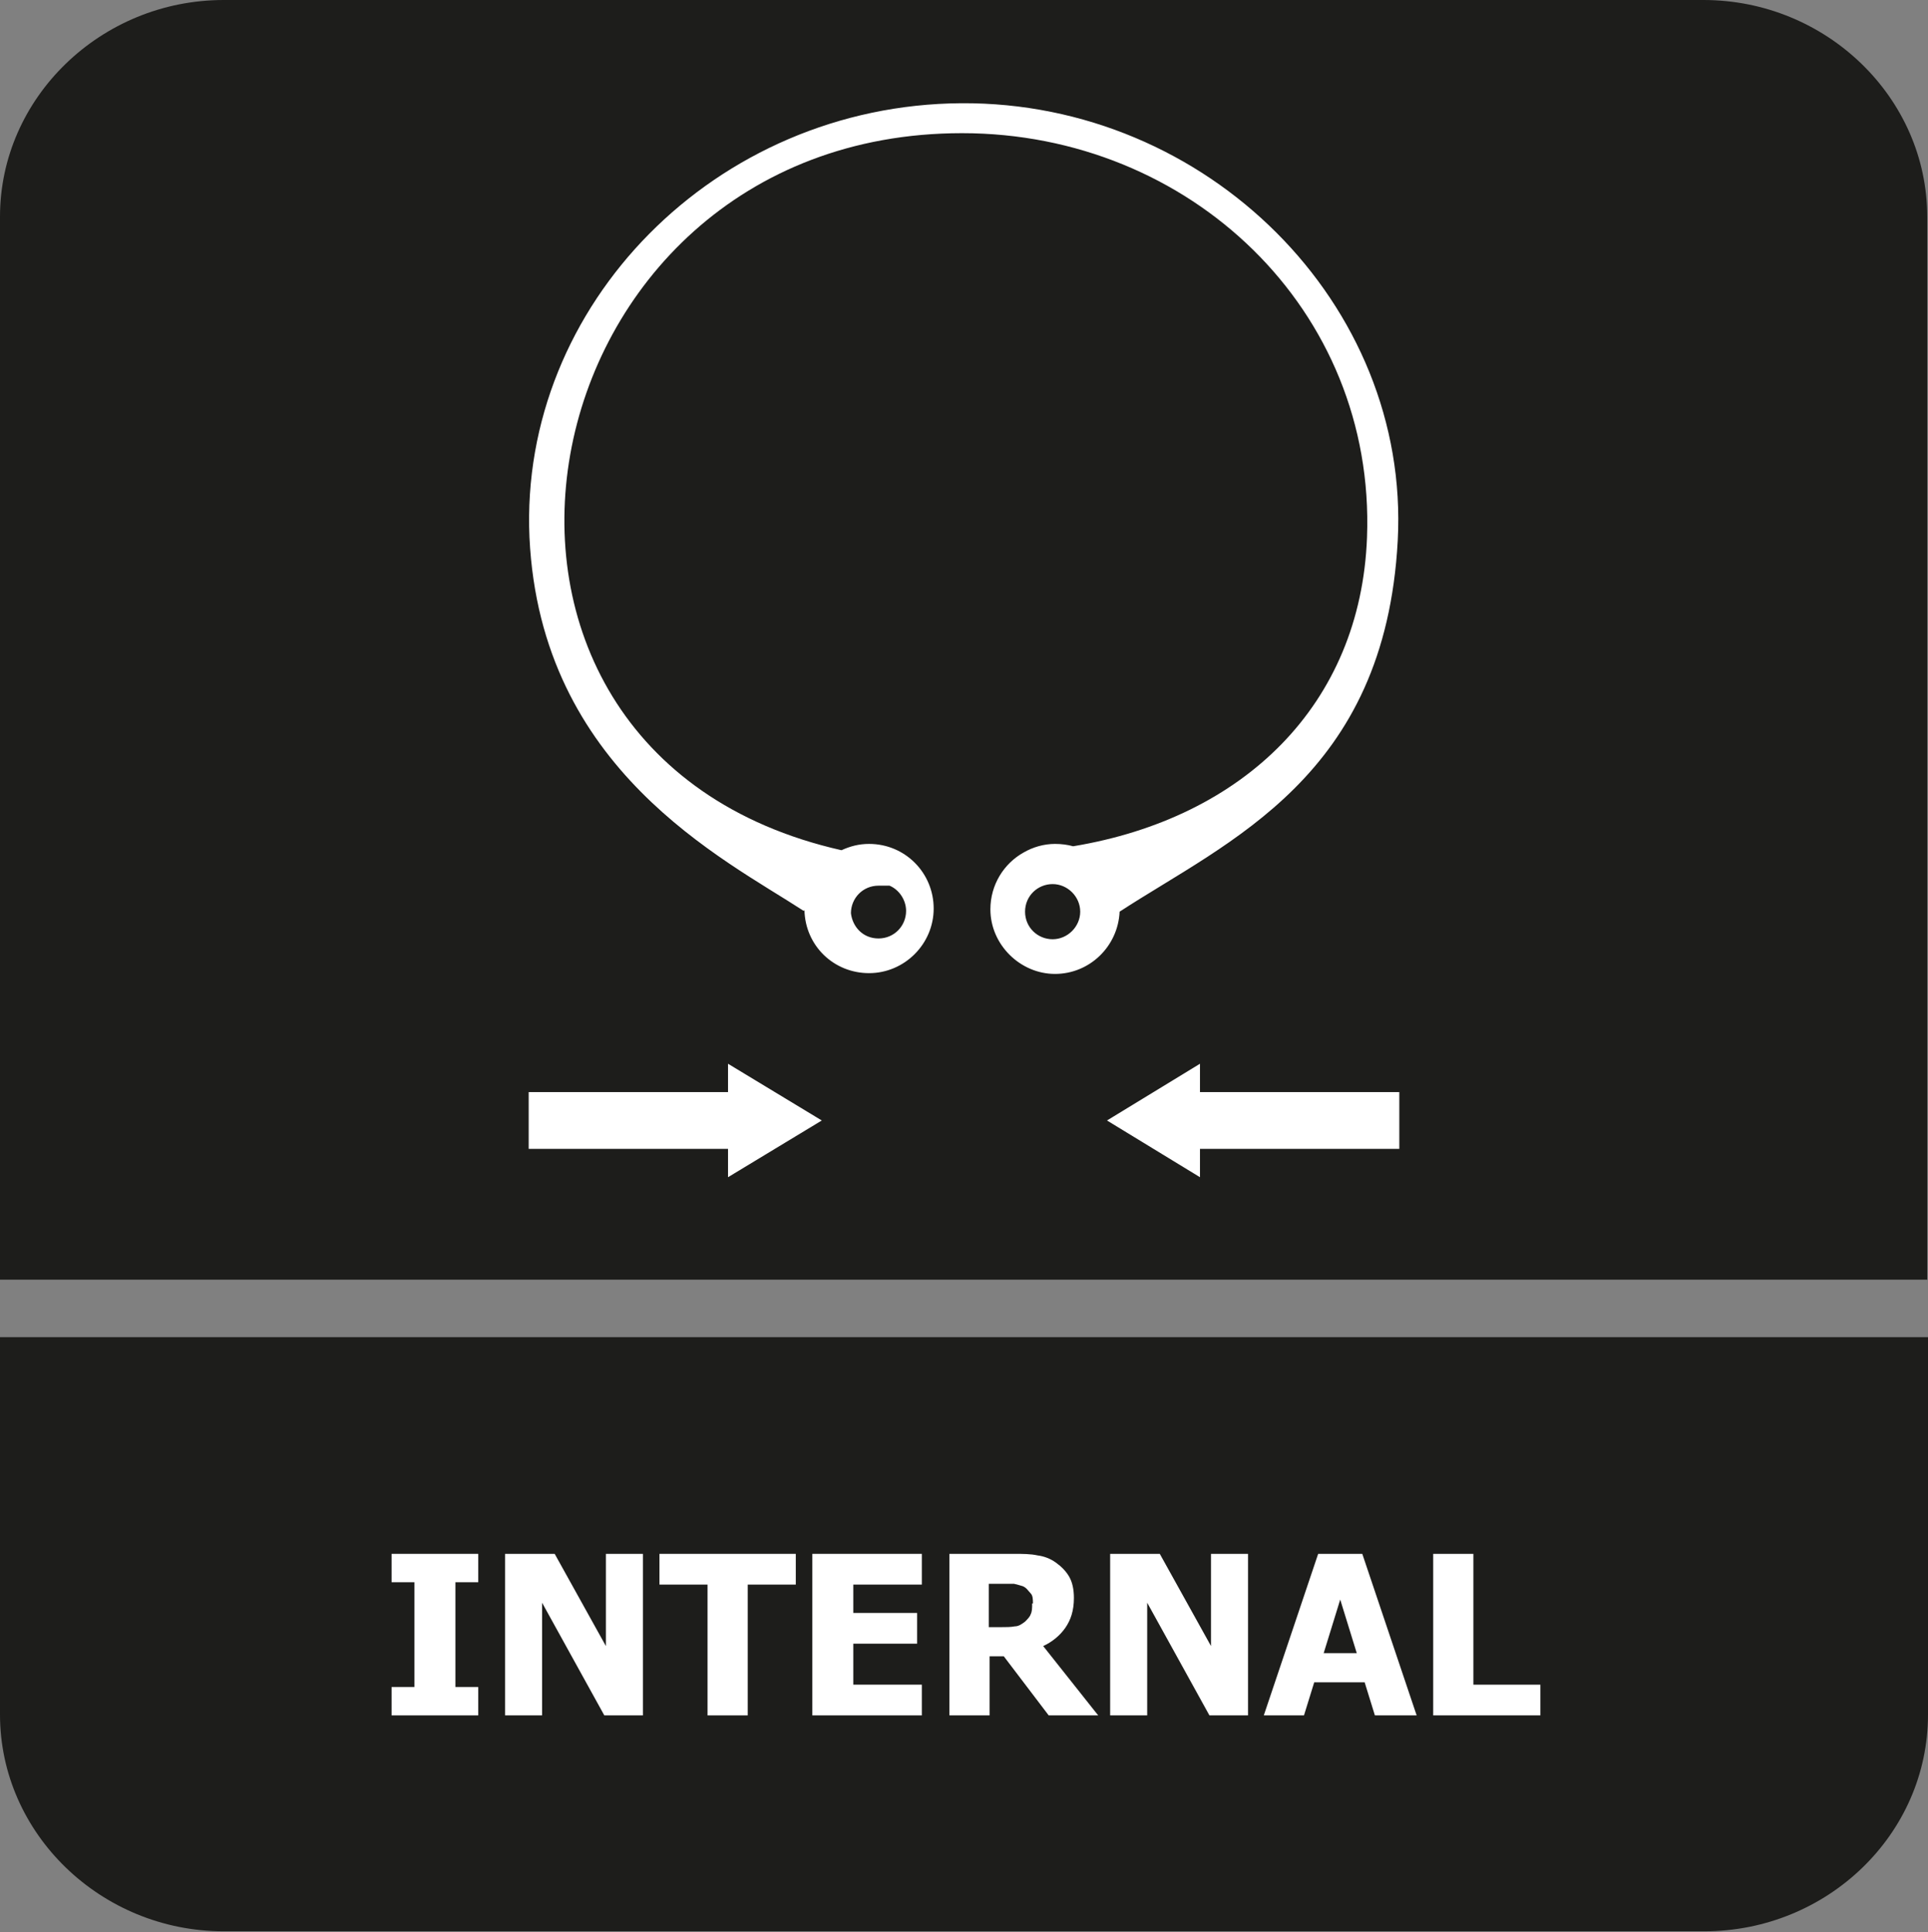<?xml version="1.0" encoding="UTF-8"?>
<svg id="Layer_2" data-name="Layer 2" xmlns="http://www.w3.org/2000/svg" viewBox="0 0 24.47 24.52">
  <rect x="0" y="0" width="24.47" height="24.52" fill="#808080" stroke="none"/>
  <defs>
    <style>
      .cls-1, .cls-2 {
        fill: #fff;
      }

      .cls-2, .cls-3 {
        fill-rule: evenodd;
      }

      .cls-3 {
        fill: #1d1d1b;
      }
    </style>
  </defs>
  <g id="Layer_2-2" data-name="Layer 2">
    <g>
      <path class="cls-3" d="M2.84,0h18.78c1.56,0,2.84,1.24,2.84,2.75v13.49H0V2.75C0,1.24,1.28,0,2.84,0"/>
      <path class="cls-3" d="M24.47,18.19v3.57c0,1.52-1.28,2.75-2.84,2.75H2.84c-1.56,0-2.84-1.24-2.84-2.75v-4.79h24.47v1.22Z"/>
      <g>
        <path class="cls-1" d="M6.07,21.77h-1.1v-.36h.29v-1.33h-.29v-.36h1.1v.36h-.29v1.33h.29v.36Z"/>
        <path class="cls-1" d="M8.17,21.77h-.5l-.79-1.43v1.43h-.47v-2.05h.63l.65,1.17v-1.17h.47v2.05Z"/>
        <path class="cls-1" d="M8.98,21.77v-1.66h-.61v-.39h1.73v.39h-.61v1.66h-.51Z"/>
        <path class="cls-1" d="M10.31,21.77v-2.05h1.39v.39h-.87v.36h.81v.39h-.81v.52h.87v.39h-1.39Z"/>
        <path class="cls-1" d="M13.94,21.77h-.63l-.57-.75h-.18v.75h-.51v-2.05h.82c.11,0,.21,0,.3.02.08.01.16.04.23.09.07.05.13.11.17.18s.06.16.06.27c0,.16-.04.28-.11.38-.07.1-.17.18-.28.23l.69.87ZM13.11,20.35c0-.05,0-.1-.03-.13s-.05-.07-.1-.09c-.03-.01-.07-.02-.11-.03-.04,0-.09,0-.15,0h-.17v.55h.15c.07,0,.13,0,.18-.01.05,0,.09-.03.13-.06.03-.03.06-.06.07-.09.02-.04.02-.08.02-.14Z"/>
        <path class="cls-1" d="M15.85,21.77h-.5l-.79-1.43v1.43h-.47v-2.05h.63l.65,1.17v-1.17h.47v2.05Z"/>
        <path class="cls-1" d="M16.04,21.77l.69-2.05h.56l.69,2.05h-.53l-.13-.42h-.64l-.13.42h-.52ZM17.22,20.98l-.21-.68-.21.68h.42Z"/>
        <path class="cls-1" d="M19.56,21.77h-1.37v-2.05h.51v1.66h.85v.39Z"/>
      </g>
      <polygon class="cls-1" points="17.76 14.58 15.23 14.58 15.23 14.94 14.05 14.22 15.23 13.5 15.23 13.86 17.76 13.86 17.76 14.58"/>
      <polygon class="cls-1" points="6.71 14.58 9.24 14.58 9.24 14.94 10.43 14.22 9.24 13.5 9.24 13.86 6.71 13.86 6.71 14.58"/>
      <path class="cls-2" d="M13.01,11.57c0,.2.16.35.35.35s.35-.16.35-.35-.16-.35-.35-.35-.35.15-.35.35M10.2,11.56c-1.01-.66-3.34-1.79-3.48-4.74-.13-2.95,2.36-5.49,5.48-5.51,3.12-.02,5.7,2.55,5.54,5.55-.16,3-2.15,3.81-3.53,4.71-.02.44-.38.79-.82.79s-.82-.37-.82-.82c0-.31.17-.58.42-.72h0c.12-.07.26-.11.4-.11.08,0,.16.01.23.03,2.17-.36,3.65-1.8,3.73-3.92.11-2.89-2.25-5.13-5.14-5.13-5.64,0-7.11,7.84-1.53,9.1.11-.05.22-.08.35-.08.46,0,.82.37.82.82s-.37.82-.82.82-.81-.35-.82-.8ZM11.15,11.24h0s0,0,0,0h0s0,0,0,0h0s0,0,0,0h0s0,0,0,0h0s0,0,0,0h0s0,0,0,0h0s0,0,0,0h0s0,0,0,0h0s0,0,0,0h0s0,0,0,0h0s0,0,0,0h0s0,0,0,0h0s0,0,0,0h0s0,0,0,0h0s0,0,0,0h0s0,0,0,0h0s0,0,0,0h0s0,0,0,0h0s0,0,0,0h0s0,0,0,0h0s0,0,0,0h0s0,0,0,0h0s0,0,0,0h0s0,0,0,0h0s0,0,0,0h0s0,0,0,0h0s0,0,0,0h0s0,0,0,0h0s0,0,0,0h0s0,0,0,0h0s0,0,0,0h0s0,0,0,0h0s0,0,0,0h0s0,0,0,0h0s0,0,0,0h0s0,0,0,0h0c-.2,0-.35.16-.35.35h0s0,0,0,0h0s0,0,0,0h0s0,0,0,0h0s0,0,0,0h0s0,0,0,0h0s0,0,0,0h0s0,0,0,0h0c.02.17.15.32.35.32s.35-.16.35-.35c0-.14-.09-.27-.21-.32Z"/>
    </g>
  </g>
</svg>